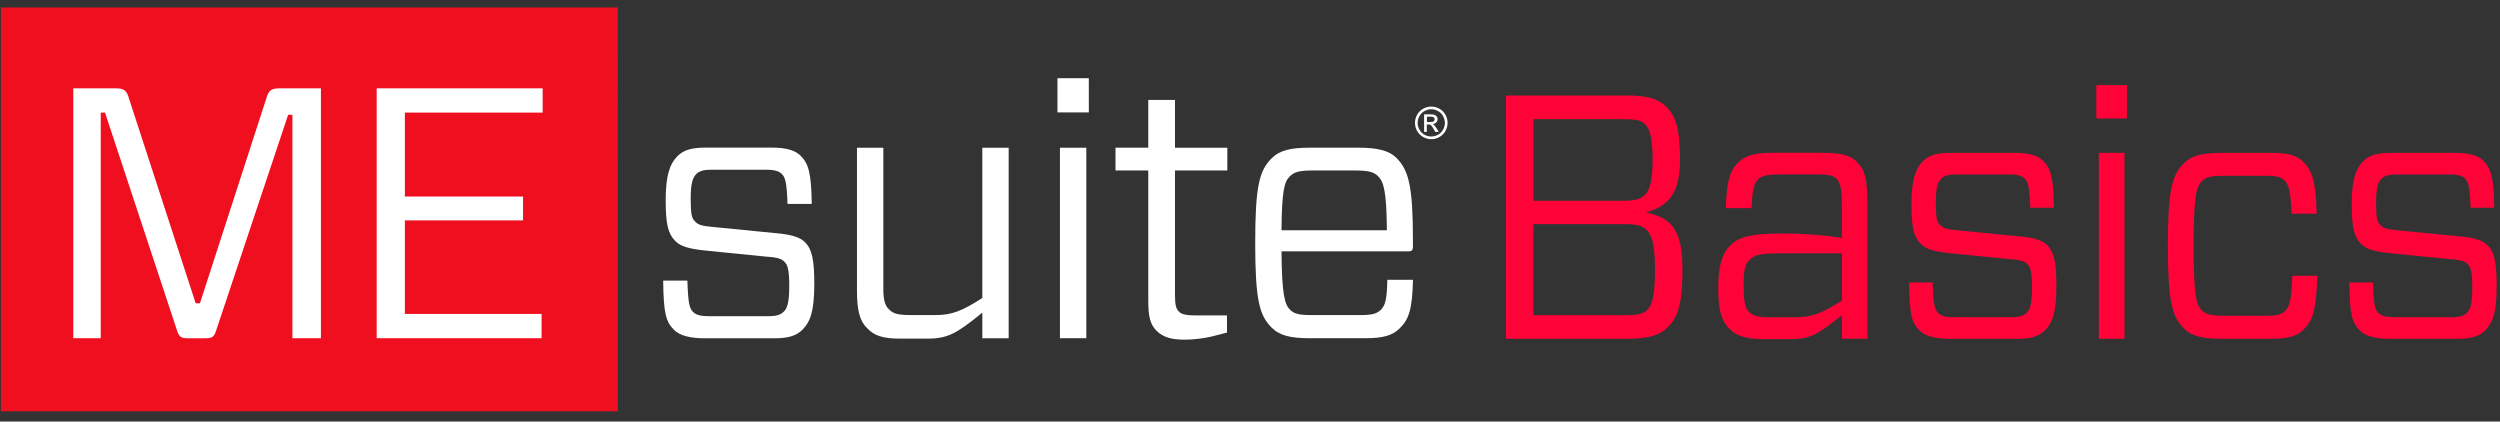<?xml version="1.0" encoding="UTF-8"?> <!-- Generator: Adobe Illustrator 26.0.1, SVG Export Plug-In . SVG Version: 6.00 Build 0) --> <svg xmlns="http://www.w3.org/2000/svg" xmlns:xlink="http://www.w3.org/1999/xlink" version="1.1" id="Layer_1" x="0px" y="0px" viewBox="0 0 8192 1381.3" style="enable-background:new 0 0 8192 1381.3;" xml:space="preserve"><rect x="0" y="0" width="8192" height="1381.3" fill="#333333" stroke="none"/> <style type="text/css"> .st0{fill:#FFFFFF;} .st1{fill:#EF0F1F;} .st2{enable-background:new ;} .st3{fill:#FF0338;} </style> <rect x="206.6" y="234.6" class="st0" width="1618.2" height="978.7"></rect> <g> <path class="st1" d="M2024.5,24.5H3v1323.4h2021.6L2024.5,24.5z M1051.8,1108.3h-93.6V376.1h-14l-233.9,700.7 c-8.1,26.9-12.8,31.6-38.6,31.6h-55c-25.7,0-30.4-4.7-38.6-31.6L344.1,369h-14v739.3h-90V289.5h140.3c26.9,0,35.1,8.1,42.1,32.8 l218.7,671.4h14l217.5-671.4c7.1-24.5,15.2-32.8,42.1-32.8h136.8v818.8H1051.8z M1778.2,369h-451.5v274.9h387.2v78.4h-387.2v306.5 h448v79.5h-540.4V289.5h543.9V369z"></path> </g> <g class="st2"> <path class="st0" d="M2629.5,1080.4c-19.8,19.8-46.7,28.1-92.2,28.1h-228.7c-47.9,0-81.7-9.3-99.3-26.9 c-26.9-26.9-35-52.5-36.2-162.2h79.3c2.4,75.8,7,91,18.6,102.7c8.1,8.1,19.8,14,52.5,14h193.7c28.1,0,40.8-4.7,51.4-15.2 c9.3-9.3,17.6-24.5,17.6-84.1c0-53.6-5.9-70-15.2-78.2c-8.1-9.3-19.8-15.2-59.5-17.6l-198.4-19.8c-57.2-5.9-82.9-14-100.3-31.5 c-23.3-23.3-31.5-53.6-31.5-134.3c0-78.2,12.8-117.9,38.5-143.6c19.8-19.8,45.5-28.1,92.2-28.1h216c50.2,0,78.2,9.3,95.7,26.9 c24.5,24.5,35,53.6,36.2,157.6h-79.4c-2.4-73.6-8.1-87.5-18.6-98.1c-8.1-8.1-21-14-52.5-14h-178.6c-25.7,0-39.7,4.7-49,14 c-10.5,10.5-18.6,26.9-18.6,80.5c0,50.2,3.5,65.3,14,74.7c9.3,10.5,19.8,15.2,60.7,18.6l200.8,19.8c57.2,4.7,82.9,14,99.3,30.3 c23.3,23.3,30.3,59.5,30.3,137.7C2668,1017.3,2656.3,1053.5,2629.5,1080.4z"></path> <path class="st0" d="M3305.2,484v624.5h-86.3v-84.1c-82.9,67.7-113.2,85.2-178.6,85.2h-91c-58.4,0-85.2-10.5-107.4-33.8 c-24.5-23.3-33.8-57.2-33.8-123.7V484h86.4v462.1c0,35,4.7,54.8,18.6,67.7c12.8,12.8,25.7,18.6,71.2,18.6h81.7 c51.4,0,86.4-12.8,152.9-56V484H3305.2z"></path> <path class="st0" d="M3567.9,368.4h-102.8V256.3h102.7L3567.9,368.4L3567.9,368.4z M3559.6,1108.3h-86.4V484h86.4V1108.3z"></path> <path class="st0" d="M4020.7,1089.7l-54.8,14c-22.2,4.7-51.4,9.3-84.1,9.3c-40.9,0-70-7-92.2-29.2c-21-21-26.9-47.9-26.9-98.1 V558.6h-107.4v-74.7h107.4V327.5h87.5V484h171.5v74.6h-171.5v407.3c0,32.7,3.5,46.7,12.8,54.8c7,8.1,19.8,12.8,54.8,12.8h102.7 L4020.7,1089.7L4020.7,1089.7z"></path> <path class="st0" d="M4199.2,823.6c1.2,142.4,10.5,173.9,28.1,191.4c14,14,30.3,17.5,74.7,17.5h155.3c38.5,0,54.8-4.7,67.7-17.5 c14-14,19.8-33.8,21-98.1h84.1c-2.4,95.7-12.8,128.4-43.2,158.7c-23.3,23.3-53.6,32.7-113.2,32.7h-179.8 c-64.2,0-100.3-8.1-127.2-35c-39.7-39.7-53.6-89.8-53.6-277.8c0-186.7,14-237,53.6-276.6c26.9-26.9,63.1-35,127.2-35h156.4 c63.1,0,101.5,9.3,126,33.8c39.7,40.9,53.6,91,53.6,272v19.8c0,9.3-3.5,14-14,14L4199.2,823.6L4199.2,823.6z M4199.2,754.6h345.4 c-1.2-128.4-10.5-159.9-29.2-177.4c-12.8-12.8-29.2-18.6-74.7-18.6h-138.9c-44.3,0-60.7,4.7-75.9,19.8 C4208.5,596,4200.4,624,4199.2,754.6z"></path> </g> <g class="st2"> <path class="st0" d="M4690,349.2c8.9,0,17.8,2.3,26.3,6.9c8.5,4.6,15.2,11.2,20,19.7c4.8,8.5,7.2,17.6,7.2,26.8 c0,9.2-2.4,18-7.1,26.6c-4.7,8.5-11.3,15.1-19.7,19.8c-8.4,4.7-17.4,7.1-26.6,7.1s-18.1-2.4-26.6-7.1c-8.4-4.7-15.1-11.3-19.8-19.8 c-4.7-8.5-7.1-17.4-7.1-26.6c0-9.3,2.4-18.2,7.2-26.8c4.8-8.5,11.5-15.2,20-19.7C4672.2,351.4,4681,349.2,4690,349.2z M4690,358 c-7.6,0-14.8,2-22,5.8c-7.1,3.8-12.7,9.3-16.7,16.5c-4,7.2-6,14.6-6,22.4c0,7.7,2,15.1,5.9,22.2c3.9,7.1,9.4,12.6,16.6,16.5 c7.1,3.9,14.5,5.9,22.2,5.9s15.1-2,22.2-5.9c7.1-3.9,12.6-9.4,16.5-16.5c3.9-7.1,5.9-14.4,5.9-22.2c0-7.7-2-15.2-6-22.4 c-4-7.2-9.5-12.7-16.7-16.5C4704.7,360,4697.4,358,4690,358z M4666.5,432.2v-57.5h19.7c6.8,0,11.7,0.5,14.6,1.6 c2.9,1.1,5.4,2.9,7.3,5.6c1.8,2.6,2.6,5.5,2.6,8.4c0,4.2-1.5,7.8-4.5,11c-3,3.1-7,4.9-12,5.2c2.1,0.9,3.6,1.9,4.9,3 c2.4,2.3,5.1,6.1,8.5,11.4l7,11.3h-11.4l-5.1-9c-4-7.2-7.3-11.6-9.7-13.3c-1.7-1.3-4.2-2-7.5-2h-5.5v24.4L4666.5,432.2 L4666.5,432.2z M4675.8,399.8h11.3c5.4,0,9-0.8,11-2.5c2-1.6,2.9-3.7,2.9-6.4c0-1.7-0.5-3.2-1.4-4.6c-1-1.4-2.3-2.4-3.9-3 s-4.8-1-9.3-1h-10.6L4675.8,399.8L4675.8,399.8z"></path> </g> <g> <path class="st3" d="M4934.7,313h398.5c59.2,0,96.8,9.1,123,33.1c33.1,30.7,48.9,70.6,48.9,177.6c0,112.7-39.8,151.4-110.4,171.9 v1.2c86.5,17.1,118.4,62.7,118.4,186.7c0,127.5-20.5,162.8-51.2,191.3c-25,25-67.2,35.3-124.1,35.3h-403.1L4934.7,313L4934.7,313z M5316.2,658c42.2,0,59.2-5.7,72.9-18.2c13.6-13.6,26.2-37.6,26.2-117.3c0-77.4-11.4-102.5-25-116.1c-12.6-12.6-31.9-16-72.9-16 h-292.7v267.6L5316.2,658L5316.2,658z M5395.8,753.7c-13.6-13.6-30.7-19.3-72.9-19.3h-298.4v298.4H5324c39.8,0,59.2-3.4,72.9-16 c12.6-12.6,26.2-35.3,26.2-132.1C5423.2,794.7,5410.6,768.5,5395.8,753.7z"></path> <path class="st3" d="M5694.2,533.9c25-25,54.6-33.1,111.6-33.1H5972c67.2,0,94.5,10.2,115,31.9c26.2,26.2,31.9,59.2,31.9,140.1 V1110h-83.2v-77.4c-75.1,60.3-102.5,78.6-166.2,78.6h-88.9c-55.8,0-89.9-9.1-113.9-34.1c-22.8-21.7-36.5-54.6-36.5-132.1 c0-74,13.6-115,37.6-138.9c26.2-26.2,58.1-41,175.4-41c59.2,0,130.9,4.5,192.4,14.8V678.5c0-60.3-5.7-80.8-17.1-92.2 c-10.2-10.2-23.9-14.8-63.8-14.8h-123c-39.8,0-58.1,3.4-71.7,17.1c-13.6,14.8-18.2,37.6-20.5,93.4h-84.2 C5657.8,590.9,5669.2,560.1,5694.2,533.9z M6035.8,984.8V830h-198.1c-71.7,0-88.9,5.7-103.7,20.5c-16,16-20.5,33.1-20.5,83.2 c0,53.6,4.5,76.3,18.2,88.9c13.6,12.6,30.7,17.1,66,17.1h85.4C5937.9,1039.5,5969.8,1026.9,6035.8,984.8z"></path> <path class="st3" d="M6700.7,1082.7c-19.3,19.3-45.5,27.4-89.9,27.4h-223.2c-46.7,0-79.7-9.1-96.8-26.2 c-26.2-26.2-34.1-51.2-35.3-158.3h77.4c2.3,74,6.9,88.9,18.2,100.2c7.9,7.9,19.3,13.6,51.2,13.6h189c27.4,0,39.8-4.5,50.1-14.8 c9.1-9.1,17.1-23.9,17.1-82c0-52.4-5.7-68.4-14.8-76.3c-7.9-9.1-19.3-14.8-58.1-17.1L6392,830c-55.8-5.7-80.8-13.6-97.9-30.7 c-22.8-22.8-30.7-52.4-30.7-130.9c0-76.3,12.6-115,37.6-140.1c19.3-19.3,44.4-27.4,89.9-27.4h210.7c48.9,0,76.3,9.1,93.4,26.2 c23.9,23.9,34.1,52.4,35.3,153.7h-77.4c-2.3-71.7-7.9-85.4-18.2-95.6c-7.9-7.9-20.5-13.6-51.2-13.6h-174.2 c-25,0-38.7,4.5-47.9,13.6c-10.2,10.2-18.2,26.2-18.2,78.6c0,48.9,3.4,63.8,13.6,72.9c9.1,10.2,19.3,14.8,59.2,18.2l195.9,19.3 c55.8,4.5,80.8,13.6,96.8,29.6c22.8,22.8,29.6,58.1,29.6,134.4C6738.3,1021.2,6726.9,1056.5,6700.7,1082.7z"></path> <path class="st3" d="M6969.5,388.1h-100.2V278.9h100.2V388.1z M6961.5,1110.1h-84.2V500.9h84.2V1110.1z"></path> <path class="st3" d="M7593.4,904c-3.4,110.4-14.8,145.7-44.4,175.4c-21.7,21.7-50.1,30.7-108.2,30.7h-160.6 c-62.7,0-97.9-7.9-124.1-34.1c-38.7-38.7-52.4-87.7-52.4-271c0-182.2,13.6-231.2,52.4-269.9c26.2-26.2,61.5-34.1,124.1-34.1h159.4 c60.3,0,86.5,7.9,109.4,30.7c28.4,28.4,39.8,67.2,42.2,168.5h-82c-3.4-77.4-10.2-95.6-22.8-108.2s-26.2-16-63.8-16h-133.2 c-43.3,0-60.3,3.4-74,17.1c-18.2,18.2-27.4,47.9-27.4,211.7c0,165.1,9.1,194.7,27.4,212.9c13.6,12.6,30.7,17.1,74,17.1h133.2 c37.6,0,52.4-3.4,66-16c13.6-13.6,20.5-37.6,22.8-115h82V904z"></path> <path class="st3" d="M8143.5,1082.7c-19.3,19.3-45.5,27.4-89.9,27.4h-223.2c-46.7,0-79.7-9.1-96.8-26.2 c-26.2-26.2-34.1-51.2-35.3-158.3h77.4c2.3,74,6.9,88.9,18.2,100.2c7.9,7.9,19.3,13.6,51.2,13.6h189c27.4,0,39.8-4.5,50.1-14.8 c9.1-9.1,17.1-23.9,17.1-82c0-52.4-5.7-68.4-14.8-76.3c-7.9-9.1-19.3-14.8-58.1-17.1L7834.7,830c-55.8-5.7-80.8-13.6-97.9-30.7 c-22.8-22.8-30.7-52.4-30.7-130.9c0-76.3,12.6-115,37.6-140.1c19.3-19.3,44.4-27.4,89.9-27.4h210.7c48.9,0,76.3,9.1,93.4,26.2 c23.9,23.9,34.1,52.4,35.3,153.7h-77.4c-2.3-71.7-7.9-85.4-18.2-95.6c-7.9-7.9-20.5-13.6-51.2-13.6H7852c-25,0-38.7,4.5-47.9,13.6 c-10.2,10.2-18.2,26.2-18.2,78.6c0,48.9,3.4,63.8,13.6,72.9c9.1,10.2,19.3,14.8,59.2,18.2l195.9,19.3c55.8,4.5,80.8,13.6,96.8,29.6 c22.8,22.8,29.6,58.1,29.6,134.4C8181,1021.2,8169.6,1056.5,8143.5,1082.7z"></path> </g> </svg> 